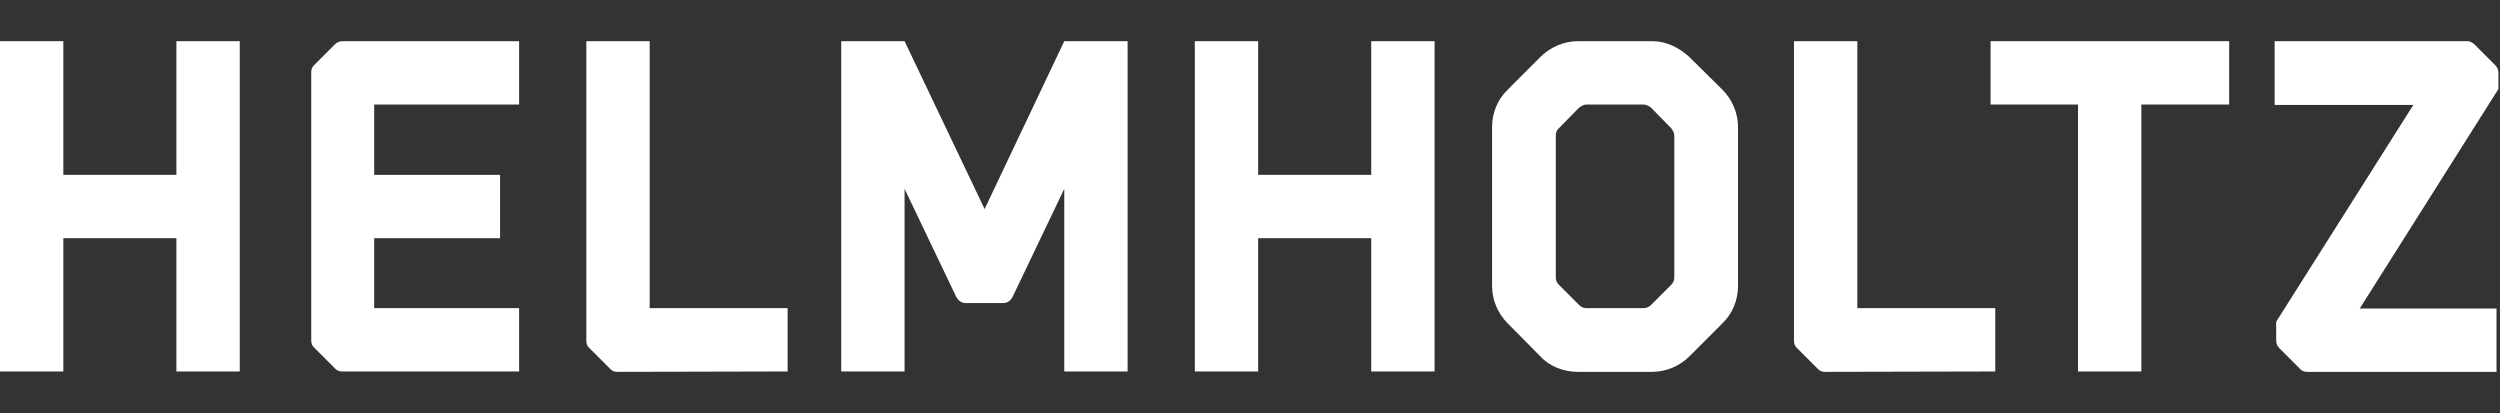 <?xml version="1.0" encoding="UTF-8" standalone="no"?>
<svg
   xmlns:dc="http://purl.org/dc/elements/1.1/"
   xmlns:cc="http://creativecommons.org/ns#"
   xmlns:rdf="http://www.w3.org/1999/02/22-rdf-syntax-ns#"
   xmlns:svg="http://www.w3.org/2000/svg"
   xmlns="http://www.w3.org/2000/svg"
   height="106.3"
   width="643.4"
   xml:space="preserve"
   viewBox="0 0 643.4 106.3"
   y="0px"
   x="0px"
   id="Layer_1"
   version="1.1"><rect x="0" y="0" width="643.4" height="106.3" fill="#333333" stroke="none"/><defs
     id="defs113" /><style
     id="style3"
     type="text/css">
	.st0{fill:#005AA0;}
	.st1{fill:#8CB423;}
</style><g
     transform="translate(-3.5,-74.4)"
     id="g5"><path
       style="fill:#ffffff;fill-opacity:1"
       id="path7"
       d="m 48.9,119.5 0,-34.5 16.3,0 0,85 -16.3,0 0,-34.3 -29.1,0 0,34.3 -16.3,0 0,-85 16.3,0 0,34.4 29.1,0 z"
       class="st0" /><path
       style="fill:#ffffff;fill-opacity:1"
       id="path9"
       d="m 137.1,85 0,16.3 -37.3,0 0,18.1 32.4,0 0,16.3 -32.4,0 0,18 37.3,0 0,16.3 -45.5,0 c -0.7,0 -1.4,-0.2 -1.9,-0.8 l -5.3,-5.3 c -0.6,-0.5 -0.8,-1.2 -0.8,-1.9 l 0,-69 c 0,-0.7 0.2,-1.4 0.8,-1.9 l 5.3,-5.3 C 90.2,85.3 90.9,85 91.6,85 l 45.5,0 z"
       class="st0" /><path
       style="fill:#ffffff;fill-opacity:1"
       id="path11"
       d="m 162.4,170.1 c -0.7,0 -1.4,-0.2 -1.9,-0.8 l -5.3,-5.3 c -0.6,-0.5 -0.8,-1.2 -0.8,-1.9 l 0,-77.1 16.3,0 0,68.7 35.5,0 0,16.3 -43.8,0.1 0,0 z"
       class="st0" /><path
       style="fill:#ffffff;fill-opacity:1"
       id="path13"
       d="m 293.7,85 0,85 -16.3,0 0,-47 -13.3,27.8 c -0.5,1 -1.4,1.6 -2.4,1.6 l -9.6,0 c -1.1,0 -2,-0.6 -2.5,-1.6 l -13.3,-27.8 0,47 -16.3,0 0,-85 16.3,0 20.6,43.2 20.5,-43.2 16.3,0 z"
       class="st0" /><path
       style="fill:#ffffff;fill-opacity:1"
       id="path15"
       d="m 356.4,119.5 0,-34.5 16.3,0 0,85 -16.3,0 0,-34.3 -29.1,0 0,34.3 -16.3,0 0,-85 16.3,0 0,34.4 29.1,0 z"
       class="st0" /><path
       style="fill:#ffffff;fill-opacity:1"
       id="path17"
       d="m 438.3,89.1 8.5,8.4 c 2.5,2.5 4,6 4,9.6 l 0,40.9 c 0,3.6 -1.4,7.1 -4,9.6 l -8.5,8.5 c -2.5,2.5 -6,4 -9.6,4 l -19.1,0 c -3.6,0 -7.2,-1.3 -9.7,-4 l -8.4,-8.5 c -2.5,-2.5 -4,-6 -4,-9.6 l 0,-40.9 c 0,-3.6 1.4,-7.1 4,-9.6 l 8.4,-8.4 c 2.6,-2.6 6.1,-4.1 9.7,-4.1 l 19.1,0 c 3.6,0 6.9,1.6 9.6,4.1 z m -3.9,56.7 0,-36.5 c 0,-0.7 -0.4,-1.4 -0.8,-1.9 l -5.2,-5.3 c -0.6,-0.5 -1.3,-0.8 -2,-0.8 l -14.6,0 c -0.7,0 -1.3,0.4 -1.9,0.8 l -5.2,5.3 c -0.6,0.5 -0.8,1.2 -0.8,1.9 l 0,36.5 c 0,0.7 0.2,1.3 0.8,1.9 l 5.2,5.2 c 0.6,0.6 1.2,0.8 1.9,0.8 l 14.6,0 c 0.7,0 1.4,-0.2 2,-0.8 l 5.2,-5.2 c 0.5,-0.5 0.8,-1.1 0.8,-1.9 z"
       class="st0" /><path
       style="fill:#ffffff;fill-opacity:1"
       id="path19"
       d="m 473.2,170.1 c -0.7,0 -1.4,-0.2 -1.9,-0.8 L 466,164 c -0.6,-0.5 -0.8,-1.2 -0.8,-1.9 l 0,-77.1 16.3,0 0,68.7 35.5,0 0,16.3 -43.8,0.1 0,0 z"
       class="st0" /><path
       style="fill:#ffffff;fill-opacity:1"
       id="path21"
       d="m 515.8,101.3 0,-16.3 61.4,0 0,16.3 -22.6,0 0,68.7 -16.3,0 0,-68.7 -22.5,0 z"
       class="st0" /><path
       style="fill:#ffffff;fill-opacity:1"
       id="path23"
       d="m 640.4,85.9 5.3,5.3 c 0.5,0.5 0.8,1.2 0.8,1.9 l 0,4.2 -35.7,56.5 35.2,0 0,16.3 -48.7,0 c -0.7,0 -1.4,-0.2 -1.9,-0.8 l -5.3,-5.3 c -0.5,-0.5 -0.8,-1.2 -0.8,-1.9 l 0,-4.9 35.3,-55.8 -35.7,0 0,-16.4 49.7,0 c 0.6,0 1.3,0.4 1.8,0.9 z"
       class="st0" /></g></svg>
